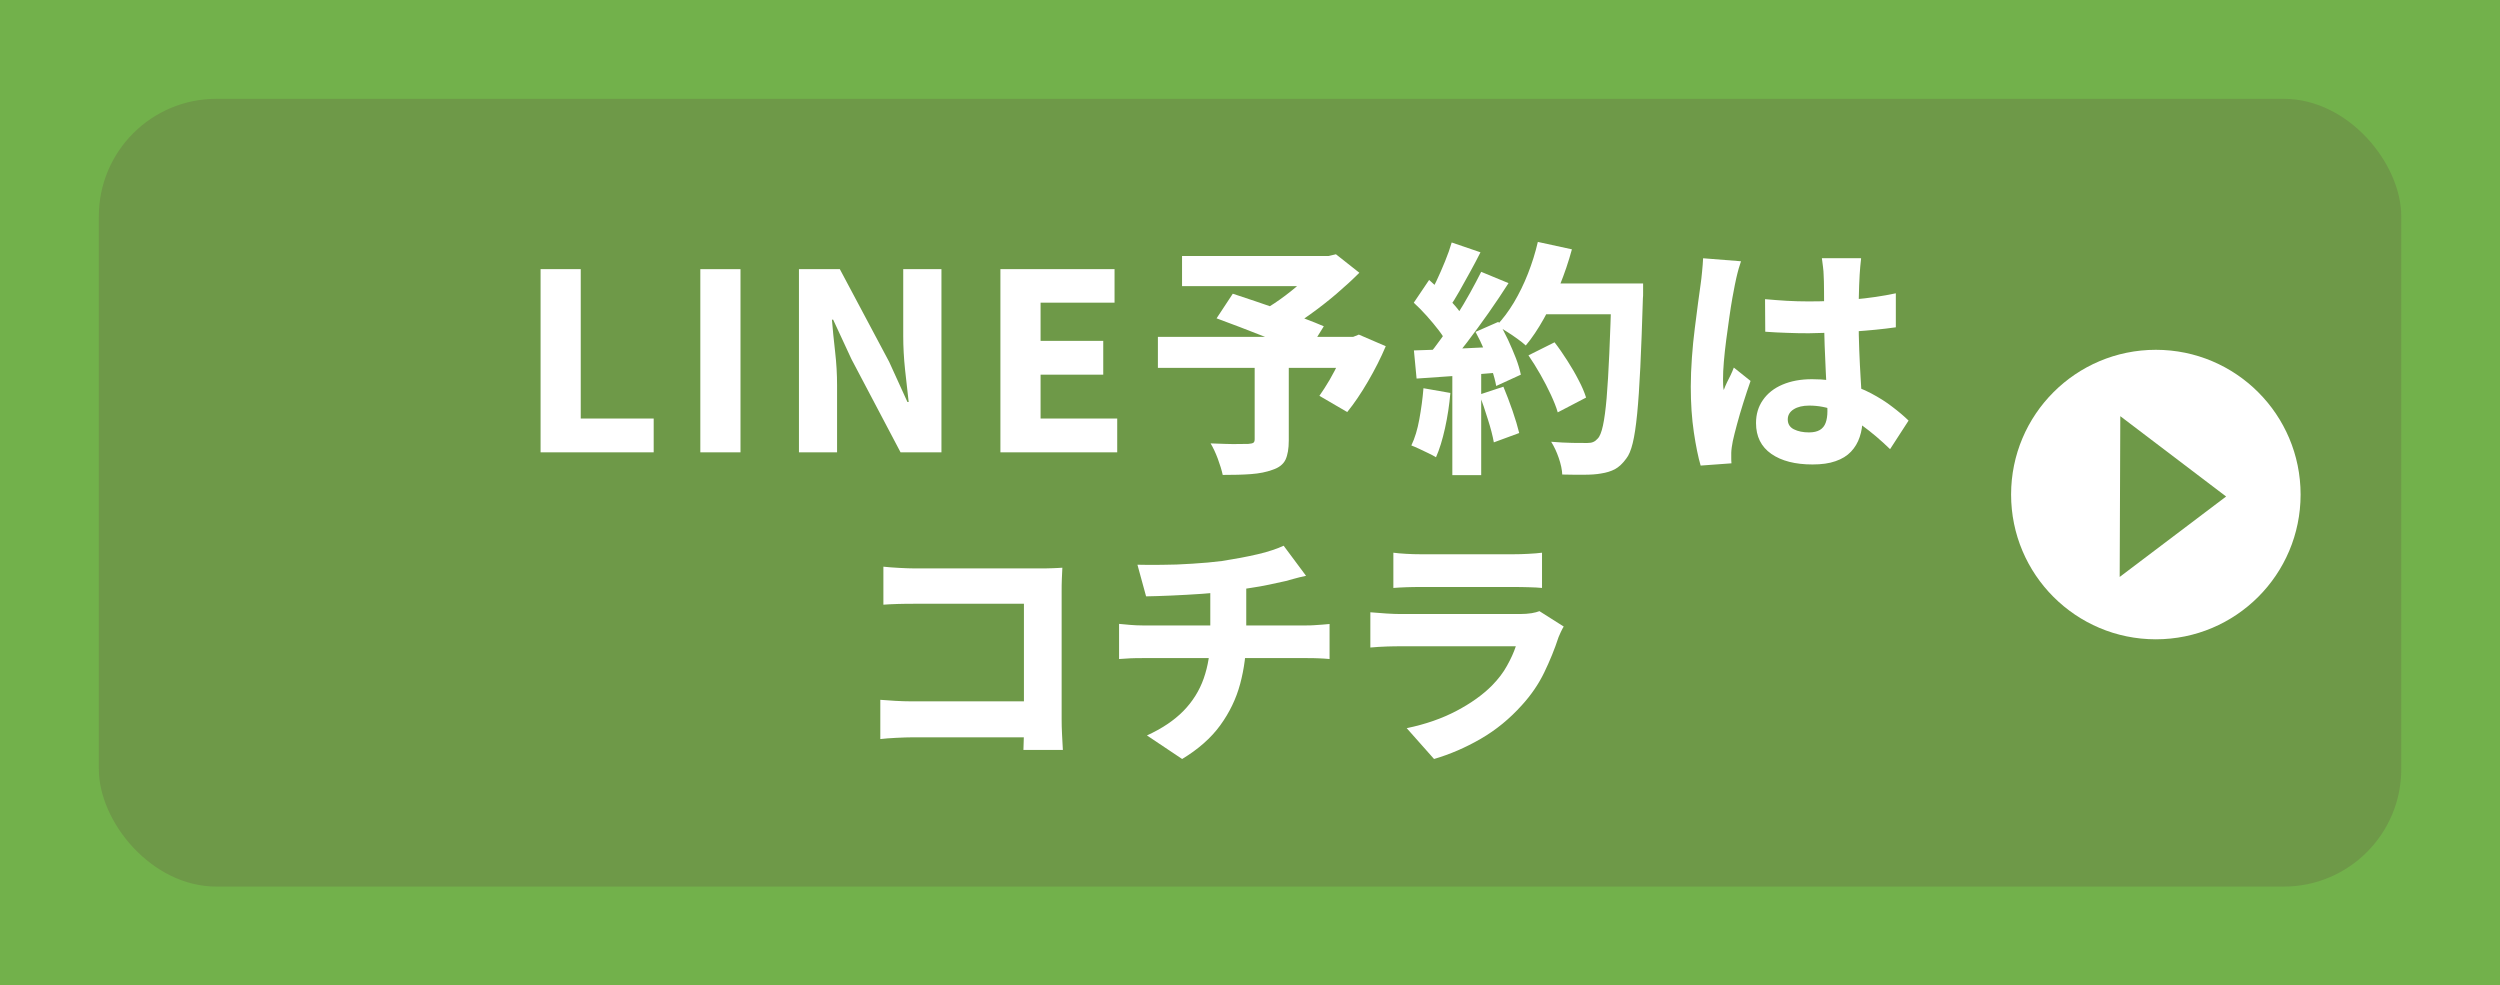 <?xml version="1.0" encoding="UTF-8"?>
<svg id="_レイヤー_2" data-name="レイヤー 2" xmlns="http://www.w3.org/2000/svg" viewBox="0 0 243.35 95.92">
  <defs>
    <style>
      .cls-1 {
        fill: #72b14b;
      }

      .cls-2 {
        fill: #fff;
      }

      .cls-3 {
        fill: #6e9948;
      }
    </style>
  </defs>
  <g id="_レイヤー_1-2" data-name="レイヤー 1">
    <g>
      <rect class="cls-1" y="0" width="243.35" height="95.92"/>
      <rect class="cls-3" x="9.62" y="9.62" width="224.12" height="76.68" rx="11.44" ry="11.44"/>
      <g>
        <path class="cls-2" d="M52.62,44.03v-17.83h3.91v14.54h7.1v3.29h-11.02Z"/>
        <path class="cls-2" d="M68.17,44.03v-17.83h3.91v17.83h-3.91Z"/>
        <path class="cls-2" d="M77.77,44.03v-17.83h3.98l4.8,9.02,1.78,3.91h.12c-.11-.94-.23-1.99-.35-3.13-.12-1.14-.18-2.24-.18-3.3v-6.5h3.72v17.83h-3.98l-4.78-9.07-1.78-3.84h-.12c.08.96.18,2,.31,3.12.13,1.12.19,2.21.19,3.26v6.53h-3.72Z"/>
        <path class="cls-2" d="M97.38,44.03v-17.83h11.11v3.26h-7.2v3.72h6.1v3.29h-6.1v4.27h7.46v3.29h-11.38Z"/>
        <path class="cls-2" d="M112.71,32.79h19.46v3.02h-19.46v-3.02ZM115.06,24.92h14.62v2.93h-14.62v-2.93ZM122.14,35.22h3.31v7.66c0,.8-.11,1.42-.32,1.87-.22.45-.64.78-1.26.98-.59.22-1.29.36-2.1.42-.81.06-1.72.08-2.75.08-.1-.46-.26-.99-.48-1.58-.22-.59-.46-1.09-.7-1.49.45.02.93.03,1.44.05.51.02.97.02,1.38.01.41,0,.69-.01.85-.01.24-.02.4-.05.49-.11.09-.06.13-.17.13-.35v-7.54ZM118.42,30.99l1.58-2.4c.64.21,1.36.45,2.16.72.8.27,1.62.55,2.45.84.83.29,1.62.57,2.35.85.74.28,1.37.53,1.9.76l-1.7,2.74c-.48-.22-1.08-.49-1.79-.79-.71-.3-1.47-.62-2.28-.94-.81-.32-1.62-.63-2.42-.94-.81-.3-1.56-.58-2.24-.84ZM128.48,24.92h.84l.72-.17,2.28,1.8c-.67.67-1.42,1.36-2.24,2.06-.82.7-1.68,1.37-2.56,2-.88.63-1.76,1.2-2.64,1.69-.14-.22-.33-.47-.56-.73-.23-.26-.47-.52-.71-.78-.24-.26-.45-.46-.62-.62.69-.38,1.39-.85,2.11-1.39.72-.54,1.38-1.1,1.98-1.67.6-.57,1.07-1.07,1.4-1.5v-.7ZM131.12,32.79h.6l.55-.22,2.62,1.13c-.48,1.14-1.06,2.28-1.73,3.43-.67,1.15-1.34,2.14-2.02,2.98l-2.71-1.58c.32-.45.65-.97,1-1.56.34-.59.66-1.2.96-1.84.3-.63.54-1.24.73-1.81v-.53Z"/>
        <path class="cls-2" d="M138.56,37.79l2.62.46c-.1,1.15-.27,2.29-.52,3.42s-.54,2.08-.88,2.84c-.18-.11-.41-.24-.71-.38-.3-.14-.6-.29-.9-.43-.3-.14-.57-.26-.79-.34.34-.7.6-1.56.78-2.56.18-1,.32-2,.4-3.01ZM137.62,29.46l1.49-2.21c.42.37.85.77,1.3,1.21.45.44.86.87,1.22,1.3.37.42.65.82.84,1.19l-1.61,2.5c-.18-.38-.44-.81-.8-1.28-.36-.47-.75-.94-1.18-1.42-.42-.47-.84-.9-1.26-1.28ZM137.62,34.11c1.12-.03,2.46-.08,4.03-.16,1.57-.07,3.17-.15,4.8-.23l-.02,2.5c-1.5.13-3,.24-4.5.35-1.5.1-2.84.2-4.04.28l-.26-2.74ZM141.3,23.6l2.81.96c-.32.64-.66,1.28-1.02,1.93-.36.65-.71,1.27-1.04,1.87-.34.6-.66,1.12-.98,1.57l-2.14-.86c.29-.5.58-1.06.88-1.69.3-.63.58-1.28.85-1.94.27-.66.49-1.28.65-1.84ZM144.18,26.46l2.66,1.1c-.59.93-1.24,1.89-1.93,2.88-.7.99-1.39,1.94-2.09,2.86-.7.91-1.36,1.7-1.98,2.38l-1.92-.96c.46-.54.94-1.16,1.42-1.84.48-.68.96-1.39,1.43-2.14.47-.74.91-1.48,1.32-2.22.41-.74.77-1.42,1.09-2.06ZM141.37,35.55h2.81v10.7h-2.81v-10.7ZM143.62,32.31l2.23-.98c.34.54.65,1.12.94,1.74.29.62.54,1.22.77,1.8.22.58.38,1.12.48,1.6l-2.4,1.1c-.08-.46-.22-1-.43-1.61-.21-.61-.45-1.23-.72-1.87-.27-.64-.56-1.23-.86-1.78ZM144.01,38.41l2.33-.77c.3.72.6,1.5.89,2.34.29.84.5,1.56.65,2.17l-2.47.91c-.11-.62-.3-1.37-.58-2.24-.27-.87-.54-1.68-.82-2.41ZM149.7,23.55l3.31.72c-.32,1.18-.72,2.36-1.19,3.52-.47,1.16-.99,2.24-1.55,3.24-.56,1-1.14,1.87-1.75,2.6-.21-.19-.48-.41-.83-.66-.34-.25-.7-.49-1.07-.72-.37-.23-.68-.42-.94-.56.61-.64,1.17-1.39,1.68-2.24.51-.86.97-1.79,1.37-2.81.4-1.02.72-2.04.96-3.08ZM148.78,34.59l2.54-1.27c.42.54.83,1.14,1.24,1.78.41.64.78,1.27,1.1,1.9.33.62.57,1.19.73,1.7l-2.76,1.44c-.14-.5-.37-1.07-.67-1.72-.3-.65-.64-1.3-1.02-1.97-.38-.66-.76-1.28-1.16-1.86ZM149.77,27.59h8.47v3h-8.47v-3ZM156.87,27.59h3.07v.9c0,.23,0,.41-.02.54-.08,2.62-.16,4.86-.25,6.7-.09,1.84-.19,3.36-.31,4.56-.12,1.2-.26,2.15-.43,2.84-.17.7-.38,1.2-.64,1.52-.35.48-.72.82-1.09,1.02-.38.2-.83.34-1.36.42-.43.08-.99.12-1.68.12s-1.38,0-2.09-.02c-.02-.46-.13-1-.34-1.61-.21-.61-.46-1.14-.74-1.58.75.06,1.44.1,2.08.11.63,0,1.11.01,1.43.01.24,0,.44-.03.59-.1.15-.06.3-.18.44-.34.19-.19.36-.61.5-1.25.14-.64.26-1.54.36-2.69.1-1.15.18-2.6.26-4.34.08-1.74.15-3.81.22-6.19v-.62Z"/>
        <path class="cls-2" d="M169.47,25.43c-.06.18-.14.42-.23.73s-.16.62-.23.91c-.06.3-.11.52-.14.66-.06.29-.14.71-.24,1.27s-.2,1.2-.3,1.91c-.1.71-.2,1.44-.3,2.18-.1.74-.17,1.45-.23,2.12-.06.67-.08,1.24-.08,1.7,0,.13,0,.3.01.52,0,.22.03.4.06.54.1-.27.2-.52.32-.76.12-.23.24-.46.35-.7.11-.23.22-.48.31-.73l1.63,1.3c-.24.69-.48,1.4-.71,2.14-.23.74-.44,1.43-.61,2.08-.18.65-.31,1.2-.41,1.64-.03.16-.06.36-.1.59-.03.23-.05.41-.05.54v.48c0,.19,0,.38.02.55l-3,.22c-.24-.82-.46-1.89-.66-3.23-.2-1.34-.3-2.82-.3-4.45,0-.91.04-1.86.11-2.83.07-.98.16-1.92.28-2.84.11-.92.22-1.75.32-2.5.1-.74.19-1.35.25-1.81.05-.35.1-.76.14-1.22.05-.46.08-.9.1-1.3l3.67.29ZM181.16,25.16c-.03.22-.06.48-.08.76-.02.28-.04.55-.06.8-.02.26-.03.6-.05,1.03-.02.43-.03.92-.04,1.46,0,.54-.01,1.12-.01,1.73,0,1.15.02,2.21.06,3.17.04.96.08,1.84.13,2.63s.09,1.52.13,2.17c.04.66.06,1.26.06,1.82,0,.66-.09,1.26-.28,1.81-.18.55-.47,1.03-.85,1.43-.38.4-.88.71-1.5.92-.62.22-1.36.32-2.24.32-1.68,0-3.02-.34-4.01-1.03-.99-.69-1.49-1.69-1.49-3,0-.85.22-1.6.67-2.24.45-.65,1.08-1.15,1.9-1.5.82-.35,1.78-.53,2.88-.53,1.17,0,2.23.13,3.18.38.95.26,1.81.59,2.58,1,.77.41,1.46.84,2.06,1.31.61.46,1.14.91,1.58,1.34l-1.8,2.78c-.93-.9-1.83-1.66-2.7-2.29-.87-.63-1.73-1.12-2.58-1.45-.85-.34-1.71-.5-2.59-.5-.62,0-1.13.12-1.51.36-.38.24-.58.57-.58.98,0,.45.2.77.6.97.4.2.89.3,1.46.3.45,0,.8-.08,1.07-.24.26-.16.45-.39.56-.7.11-.3.17-.68.17-1.13,0-.42-.02-.96-.05-1.62-.03-.66-.07-1.4-.11-2.21-.04-.81-.08-1.66-.11-2.57-.03-.9-.05-1.8-.05-2.68,0-.94,0-1.8-.01-2.56,0-.76-.02-1.31-.04-1.64,0-.18-.02-.43-.06-.76-.04-.33-.08-.61-.11-.85h3.79ZM171.8,29.12c.7.06,1.41.12,2.11.16.7.04,1.42.06,2.16.06,1.46,0,2.92-.06,4.38-.19,1.46-.13,2.83-.33,4.09-.6v3.31c-1.26.18-2.62.31-4.08.41-1.46.1-2.92.15-4.39.17-.7,0-1.41-.01-2.12-.04-.71-.02-1.42-.06-2.12-.11l-.02-3.17Z"/>
        <path class="cls-2" d="M85.69,68.12c.43.03.92.06,1.45.1.54.03,1.08.05,1.62.05h13.01v3.5h-12.89c-.46,0-1.01.02-1.63.05-.62.03-1.14.07-1.56.12v-3.82ZM85.98,55.16c.46.05.99.09,1.57.12.58.03,1.08.05,1.5.05h12.17c.37,0,.78,0,1.24-.02.46-.02.77-.03.95-.05-.02.29-.03.65-.05,1.09-.02.44-.02.85-.02,1.24v12.43c0,.42.01.91.04,1.49s.05,1.07.08,1.49h-3.84c.02-.42.03-.84.04-1.26,0-.42.01-.86.01-1.31v-11.66h-10.61c-.53,0-1.08,0-1.67.02-.58.02-1.05.04-1.4.07v-3.7Z"/>
        <path class="cls-2" d="M108.94,60.73c.35.03.72.06,1.1.1.38.03.77.05,1.15.05h16.01c.18,0,.4,0,.68-.02.28-.02.57-.04.86-.06.3-.02.52-.04.68-.06v3.41c-.34-.03-.7-.06-1.08-.07-.38-.02-.75-.02-1.1-.02h-16.03c-.37,0-.76,0-1.18.02-.42.02-.78.04-1.1.07v-3.41ZM110.72,54.97c.62.02,1.41.02,2.35.01.94,0,1.94-.04,2.99-.11,1.05-.06,2-.15,2.87-.26.62-.1,1.23-.2,1.82-.31.59-.11,1.15-.23,1.67-.35.52-.12,1-.25,1.43-.4.43-.14.8-.29,1.1-.43l2.18,2.93c-.46.1-.86.19-1.19.29-.33.1-.6.17-.8.22-.51.11-1.05.23-1.61.35-.56.12-1.14.22-1.74.31-.6.09-1.2.18-1.81.28-.91.13-1.89.23-2.93.3-1.04.07-2.04.13-3.01.17-.97.04-1.8.07-2.48.08l-.84-3.07ZM111.66,71.58c1.44-.66,2.61-1.44,3.52-2.36.9-.92,1.57-1.98,1.99-3.18.42-1.2.64-2.53.64-3.98v-4.82l3.5-.38v5.14c0,1.58-.2,3.1-.59,4.56-.39,1.46-1.04,2.8-1.94,4.04-.9,1.24-2.14,2.33-3.71,3.28l-3.41-2.28Z"/>
        <path class="cls-2" d="M152.22,60.97c-.1.16-.19.34-.29.55-.1.21-.17.38-.22.5-.38,1.17-.85,2.31-1.39,3.43-.54,1.12-1.26,2.18-2.16,3.17-1.2,1.34-2.54,2.44-4.03,3.3-1.49.86-3,1.51-4.54,1.96l-2.66-3c1.84-.38,3.46-.95,4.86-1.69,1.4-.74,2.55-1.56,3.44-2.46.61-.62,1.1-1.26,1.46-1.92.37-.66.66-1.29.86-1.9h-11.23c-.3,0-.74,0-1.3.02-.56.02-1.1.05-1.63.1v-3.43c.54.05,1.07.09,1.58.12.51.03.96.05,1.34.05h11.64c.43,0,.81-.03,1.13-.08.32-.06.58-.12.77-.2l2.35,1.49ZM135.63,53.8c.34.05.75.08,1.25.11s.94.04,1.34.04h9.17c.38,0,.84-.01,1.38-.04s.98-.06,1.33-.11v3.43c-.34-.03-.77-.06-1.3-.07-.53-.02-1.02-.02-1.46-.02h-9.12c-.38,0-.82,0-1.31.02-.49.02-.92.04-1.28.07v-3.43Z"/>
      </g>
      <g>
        <circle class="cls-2" cx="209.85" cy="48.14" r="14.09"/>
        <polygon class="cls-3" points="206.39 40.51 216.69 48.33 206.33 56.16 206.39 40.51"/>
      </g>
    </g>
  </g>
</svg>